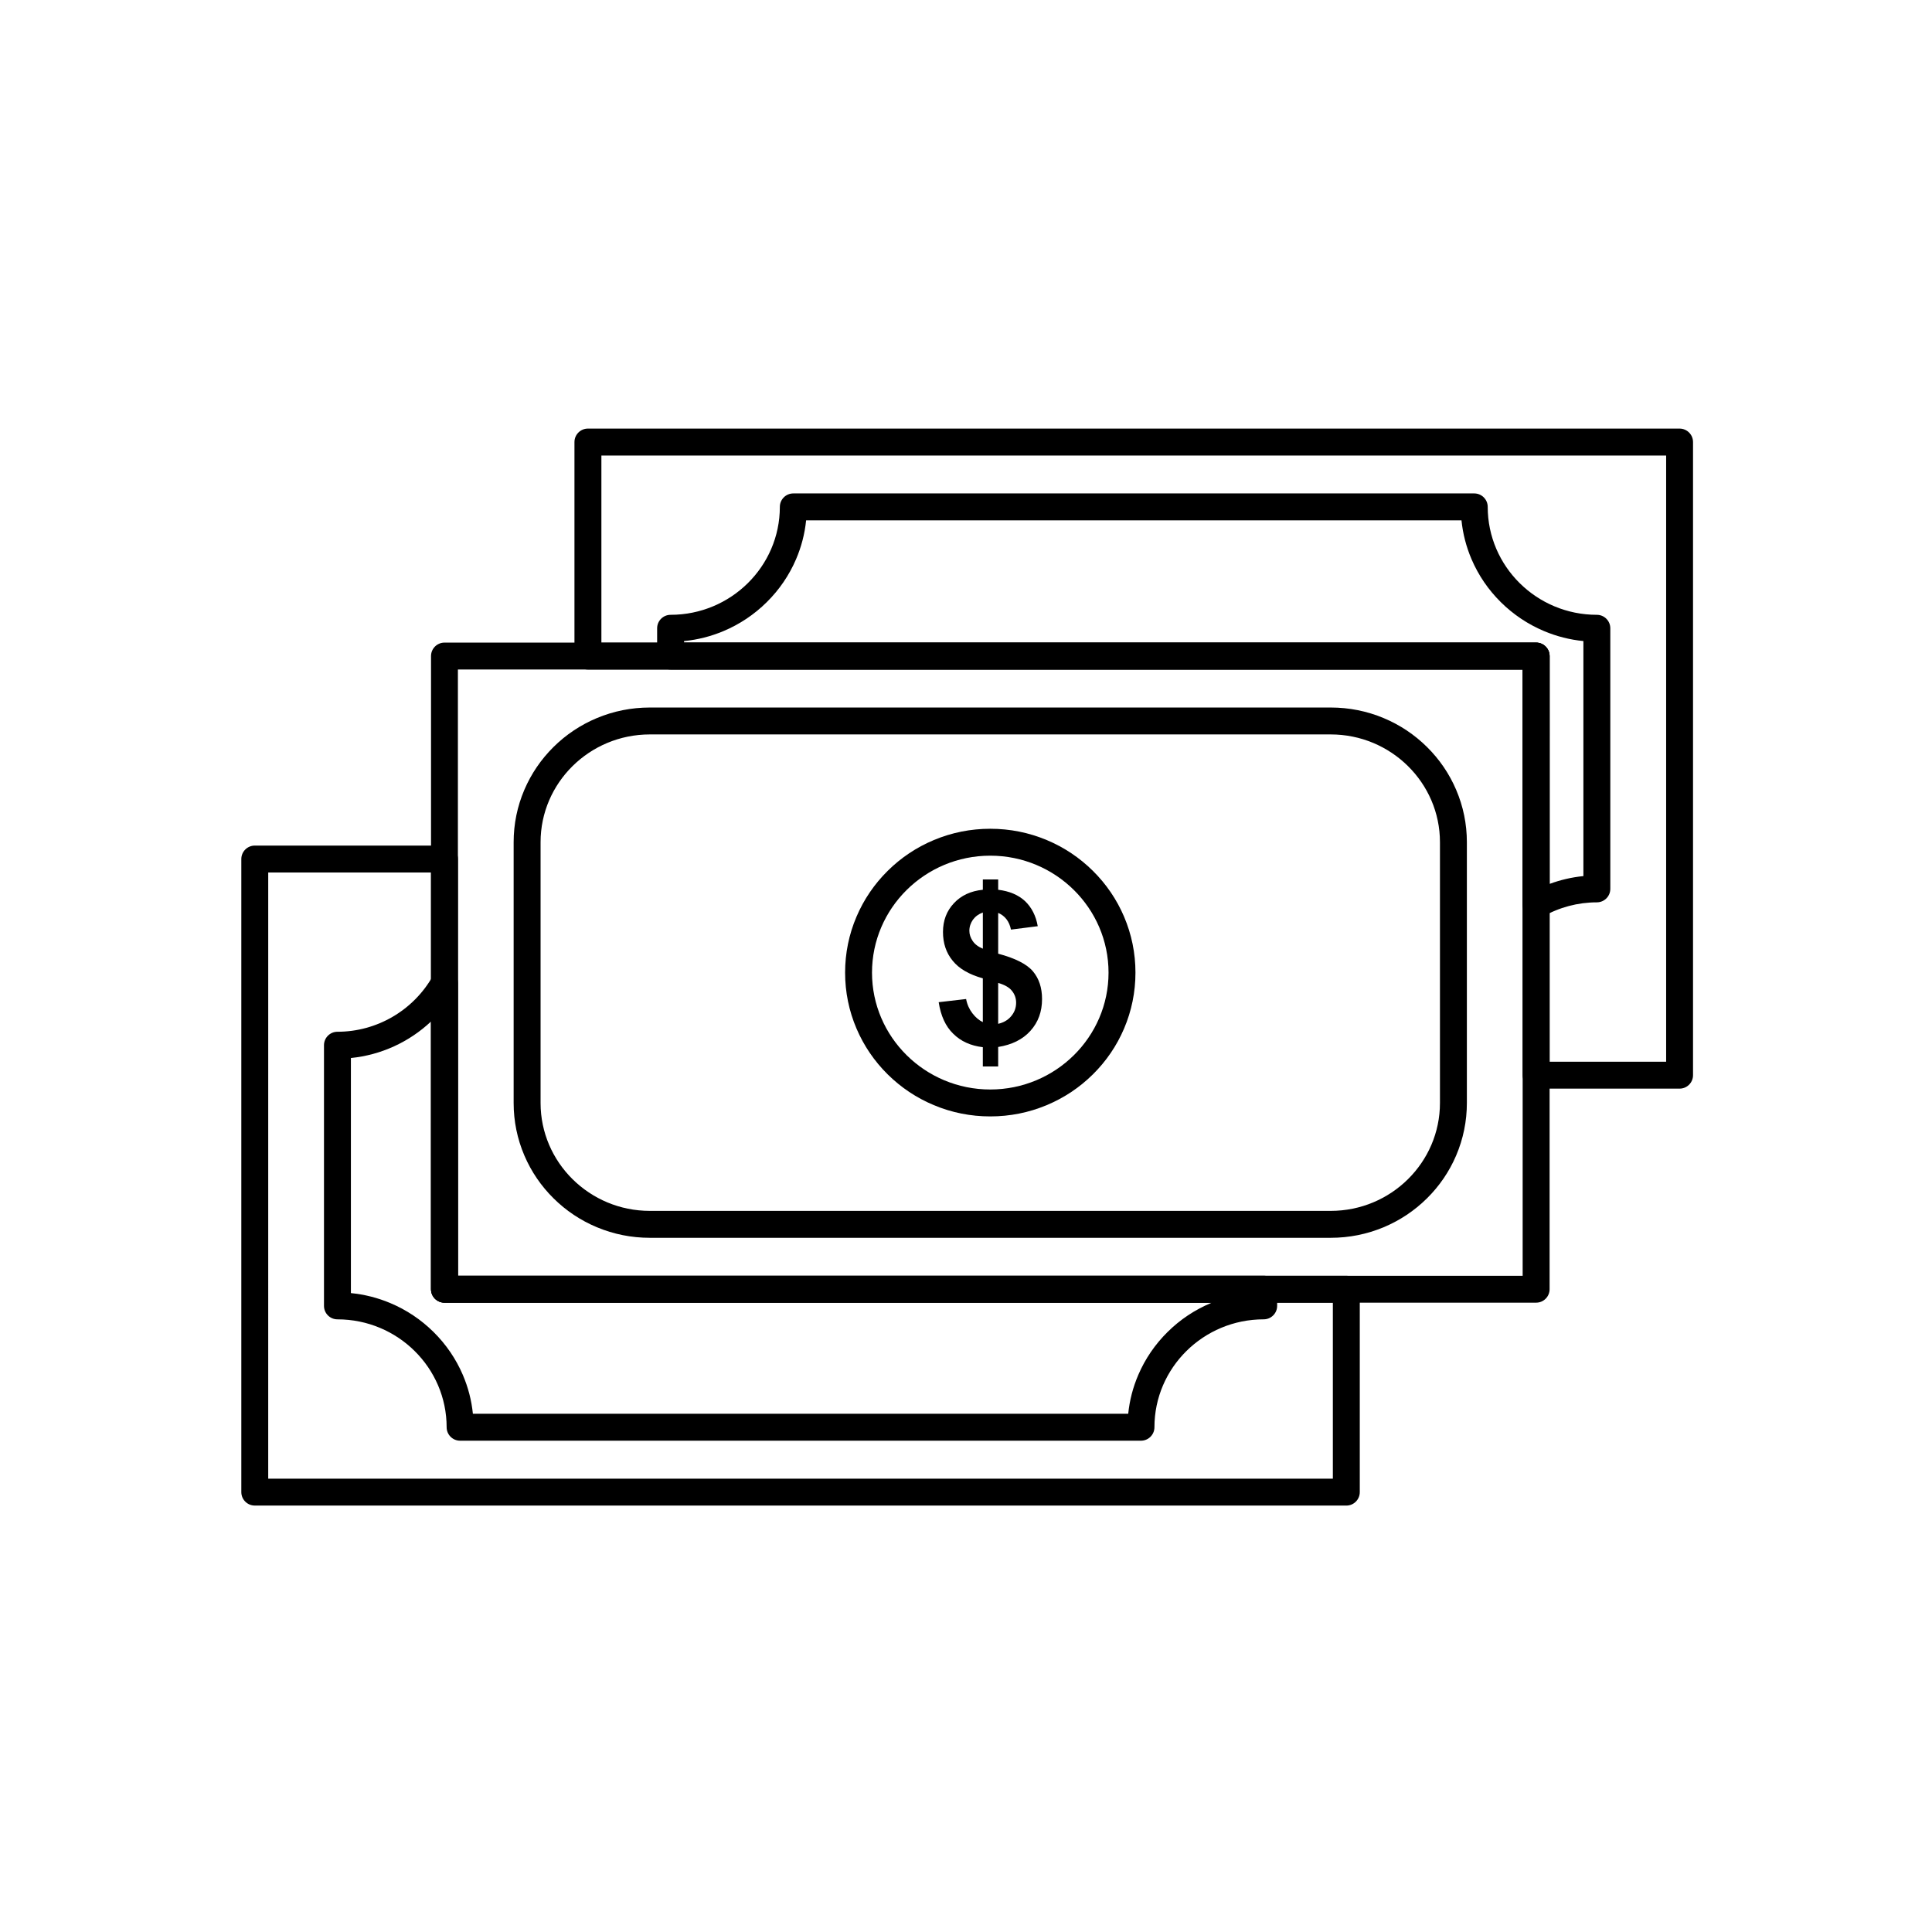 <?xml version="1.0" encoding="UTF-8"?>
<!-- Uploaded to: SVG Repo, www.svgrepo.com, Generator: SVG Repo Mixer Tools -->
<svg fill="#000000" width="800px" height="800px" version="1.1" viewBox="144 144 512 512" xmlns="http://www.w3.org/2000/svg">
 <g>
  <path d="m551.09 489.22h-289.3c-1.969 0-3.566-1.594-3.566-3.566l0.004-167.79c0-1.969 1.598-3.566 3.566-3.566h289.3c1.969 0 3.566 1.598 3.566 3.566v167.79c-0.004 1.973-1.598 3.566-3.566 3.566zm-285.74-7.129h282.17v-160.66h-282.17z"/>
  <path d="m496.66 472.03h-180.45c-4.867 0-9.59-0.945-14.039-2.805-4.297-1.797-8.156-4.371-11.469-7.648-3.316-3.281-5.918-7.102-7.738-11.355-1.887-4.41-2.844-9.098-2.844-13.926v-69.098c0-4.82 0.957-9.5 2.844-13.906 1.82-4.25 4.426-8.07 7.738-11.348 3.312-3.277 7.172-5.848 11.469-7.644 4.449-1.859 9.172-2.801 14.039-2.801h180.44c4.863 0 9.59 0.941 14.035 2.801 4.297 1.797 8.156 4.367 11.469 7.644 3.316 3.277 5.918 7.094 7.738 11.348 1.887 4.406 2.844 9.086 2.844 13.906v69.098c0 4.828-0.957 9.512-2.84 13.926-1.82 4.254-4.422 8.078-7.738 11.355-3.312 3.277-7.172 5.848-11.465 7.648-4.449 1.859-9.172 2.805-14.039 2.805zm-180.45-133.4c-15.965 0-28.953 12.816-28.953 28.566v69.098c0 15.77 12.988 28.602 28.953 28.602h180.44c15.965 0 28.953-12.828 28.953-28.602v-69.098c0-15.75-12.988-28.566-28.953-28.566z"/>
  <path d="m406.43 439.86c-5.188 0-10.223-1.004-14.961-2.992-4.582-1.914-8.695-4.66-12.227-8.152-3.535-3.5-6.312-7.574-8.25-12.113-2.012-4.703-3.031-9.699-3.031-14.848 0-5.148 1.02-10.145 3.031-14.848 1.941-4.543 4.715-8.617 8.25-12.117 3.531-3.5 7.648-6.246 12.227-8.164 4.742-1.988 9.777-2.996 14.965-2.996 5.191 0 10.23 1.008 14.973 2.996 4.582 1.918 8.695 4.668 12.227 8.164 3.531 3.5 6.309 7.578 8.246 12.117 2.008 4.707 3.027 9.699 3.027 14.848 0 5.148-1.02 10.145-3.027 14.848-1.938 4.539-4.715 8.613-8.246 12.109s-7.644 6.238-12.227 8.152c-4.75 1.992-9.785 2.996-14.977 2.996zm0-69.098c-17.281 0-31.34 13.902-31.34 30.992 0 17.078 14.059 30.973 31.34 30.973s31.344-13.895 31.344-30.973c-0.004-17.086-14.062-30.992-31.344-30.992z"/>
  <path d="m404.46 414.87v-11.602c-3.664-1.023-6.312-2.57-8.004-4.68-1.711-2.086-2.555-4.621-2.555-7.598 0-3.047 0.969-5.574 2.894-7.629 1.91-2.047 4.465-3.25 7.668-3.566v-2.727h4.066v2.727c2.957 0.363 5.328 1.348 7.129 3.019 1.738 1.672 2.879 3.879 3.356 6.637l-7.098 0.902c-0.445-2.188-1.586-3.656-3.387-4.426v10.809c4.481 1.188 7.574 2.75 9.191 4.652 1.617 1.914 2.434 4.356 2.434 7.367 0 3.34-1 6.121-3.082 8.43-2.047 2.277-4.91 3.695-8.547 4.273v5.164h-4.066v-5.106c-3.231-0.383-5.836-1.57-7.836-3.559-2.047-1.965-3.309-4.781-3.863-8.367l7.269-0.84c0.277 1.484 0.863 2.731 1.68 3.793 0.844 1.094 1.754 1.855 2.75 2.324zm0-29.047c-1.094 0.395-1.969 1.031-2.617 1.902-0.613 0.887-0.953 1.848-0.953 2.941 0 0.961 0.309 1.863 0.895 2.727 0.57 0.832 1.449 1.516 2.68 2.016v-9.586zm4.066 29.5c1.387-0.316 2.555-0.961 3.418-1.988 0.879-1.023 1.34-2.219 1.34-3.617 0-1.215-0.402-2.277-1.137-3.172-0.723-0.902-1.957-1.578-3.621-2.062z"/>
  <path d="m500.79 542.99h-289.27c-1.969 0-3.566-1.598-3.566-3.566v-167.77c0-1.969 1.598-3.566 3.566-3.566h50.273c1.969 0 3.566 1.598 3.566 3.566v110.44h235.43c1.969 0 3.566 1.594 3.566 3.566v53.77c0 1.969-1.598 3.566-3.566 3.566zm-285.71-7.133h282.14v-46.637h-235.43c-1.969 0-3.566-1.594-3.566-3.566l0.004-110.44h-43.145z"/>
  <path d="m446.37 525.8h-180.44c-1.969 0-3.566-1.598-3.566-3.566 0-15.766-12.98-28.594-28.938-28.594-1.969 0-3.566-1.594-3.566-3.566v-69.082c0-1.969 1.598-3.566 3.566-3.566 10.434 0 20.113-5.644 25.258-14.73 0.797-1.41 2.445-2.106 4.012-1.691 1.566 0.414 2.656 1.828 2.656 3.449v77.625h213.54c1.969 0 3.566 1.594 3.566 3.566v4.426c0 1.969-1.598 3.566-3.566 3.566-15.965 0-28.953 12.828-28.953 28.594 0 1.973-1.598 3.57-3.566 3.57zm-177.05-7.133h173.67c0.359-3.559 1.254-7.019 2.68-10.332 1.824-4.25 4.438-8.07 7.758-11.352 3.316-3.281 7.176-5.856 11.469-7.656 0.086-0.039 0.176-0.074 0.262-0.109l-203.37-0.004c-1.969 0-3.566-1.594-3.566-3.566v-70.941c-5.769 5.43-13.23 8.879-21.23 9.676v62.301c3.59 0.352 7.082 1.234 10.43 2.641 4.289 1.801 8.145 4.379 11.461 7.656 3.32 3.285 5.93 7.102 7.758 11.352 1.422 3.316 2.32 6.777 2.68 10.336z"/>
  <path d="m589.11 432.5h-38.016c-1.969 0-3.566-1.598-3.566-3.566l-0.004-107.5h-247.72c-1.969 0-3.566-1.598-3.566-3.566v-56.719c0-1.969 1.598-3.566 3.566-3.566h289.3c1.969 0 3.566 1.598 3.566 3.566v167.78c0.004 1.973-1.594 3.57-3.562 3.57zm-34.453-7.133h30.887v-160.64h-282.17v49.586h247.72c1.969 0 3.566 1.598 3.566 3.566z"/>
  <path d="m551.09 387.4c-0.617 0-1.234-0.16-1.789-0.48-1.098-0.637-1.777-1.812-1.777-3.086v-62.402h-225.81c-1.969 0-3.566-1.598-3.566-3.566v-7.367c0-1.969 1.598-3.566 3.566-3.566 15.965 0 28.953-12.832 28.953-28.602 0-1.969 1.598-3.566 3.566-3.566h180.46c1.969 0 3.566 1.598 3.566 3.566 0 15.77 12.973 28.602 28.922 28.602 1.969 0 3.566 1.598 3.566 3.566v69.066c0 1.969-1.598 3.566-3.566 3.566-5.023 0-9.977 1.316-14.316 3.801-0.551 0.312-1.164 0.469-1.773 0.469zm-225.81-73.102h225.81c1.969 0 3.566 1.598 3.566 3.566v60.379c2.879-1.066 5.894-1.766 8.961-2.07v-62.285c-3.59-0.352-7.09-1.238-10.434-2.648-4.285-1.805-8.141-4.387-11.457-7.668-3.316-3.285-5.922-7.106-7.746-11.355-1.418-3.312-2.312-6.769-2.672-10.32l-173.68 0.004c-0.359 3.551-1.254 7.012-2.676 10.32-1.824 4.25-4.434 8.07-7.754 11.355-3.316 3.285-7.176 5.863-11.465 7.668-3.352 1.41-6.852 2.297-10.445 2.648z"/>
 </g>
</svg>